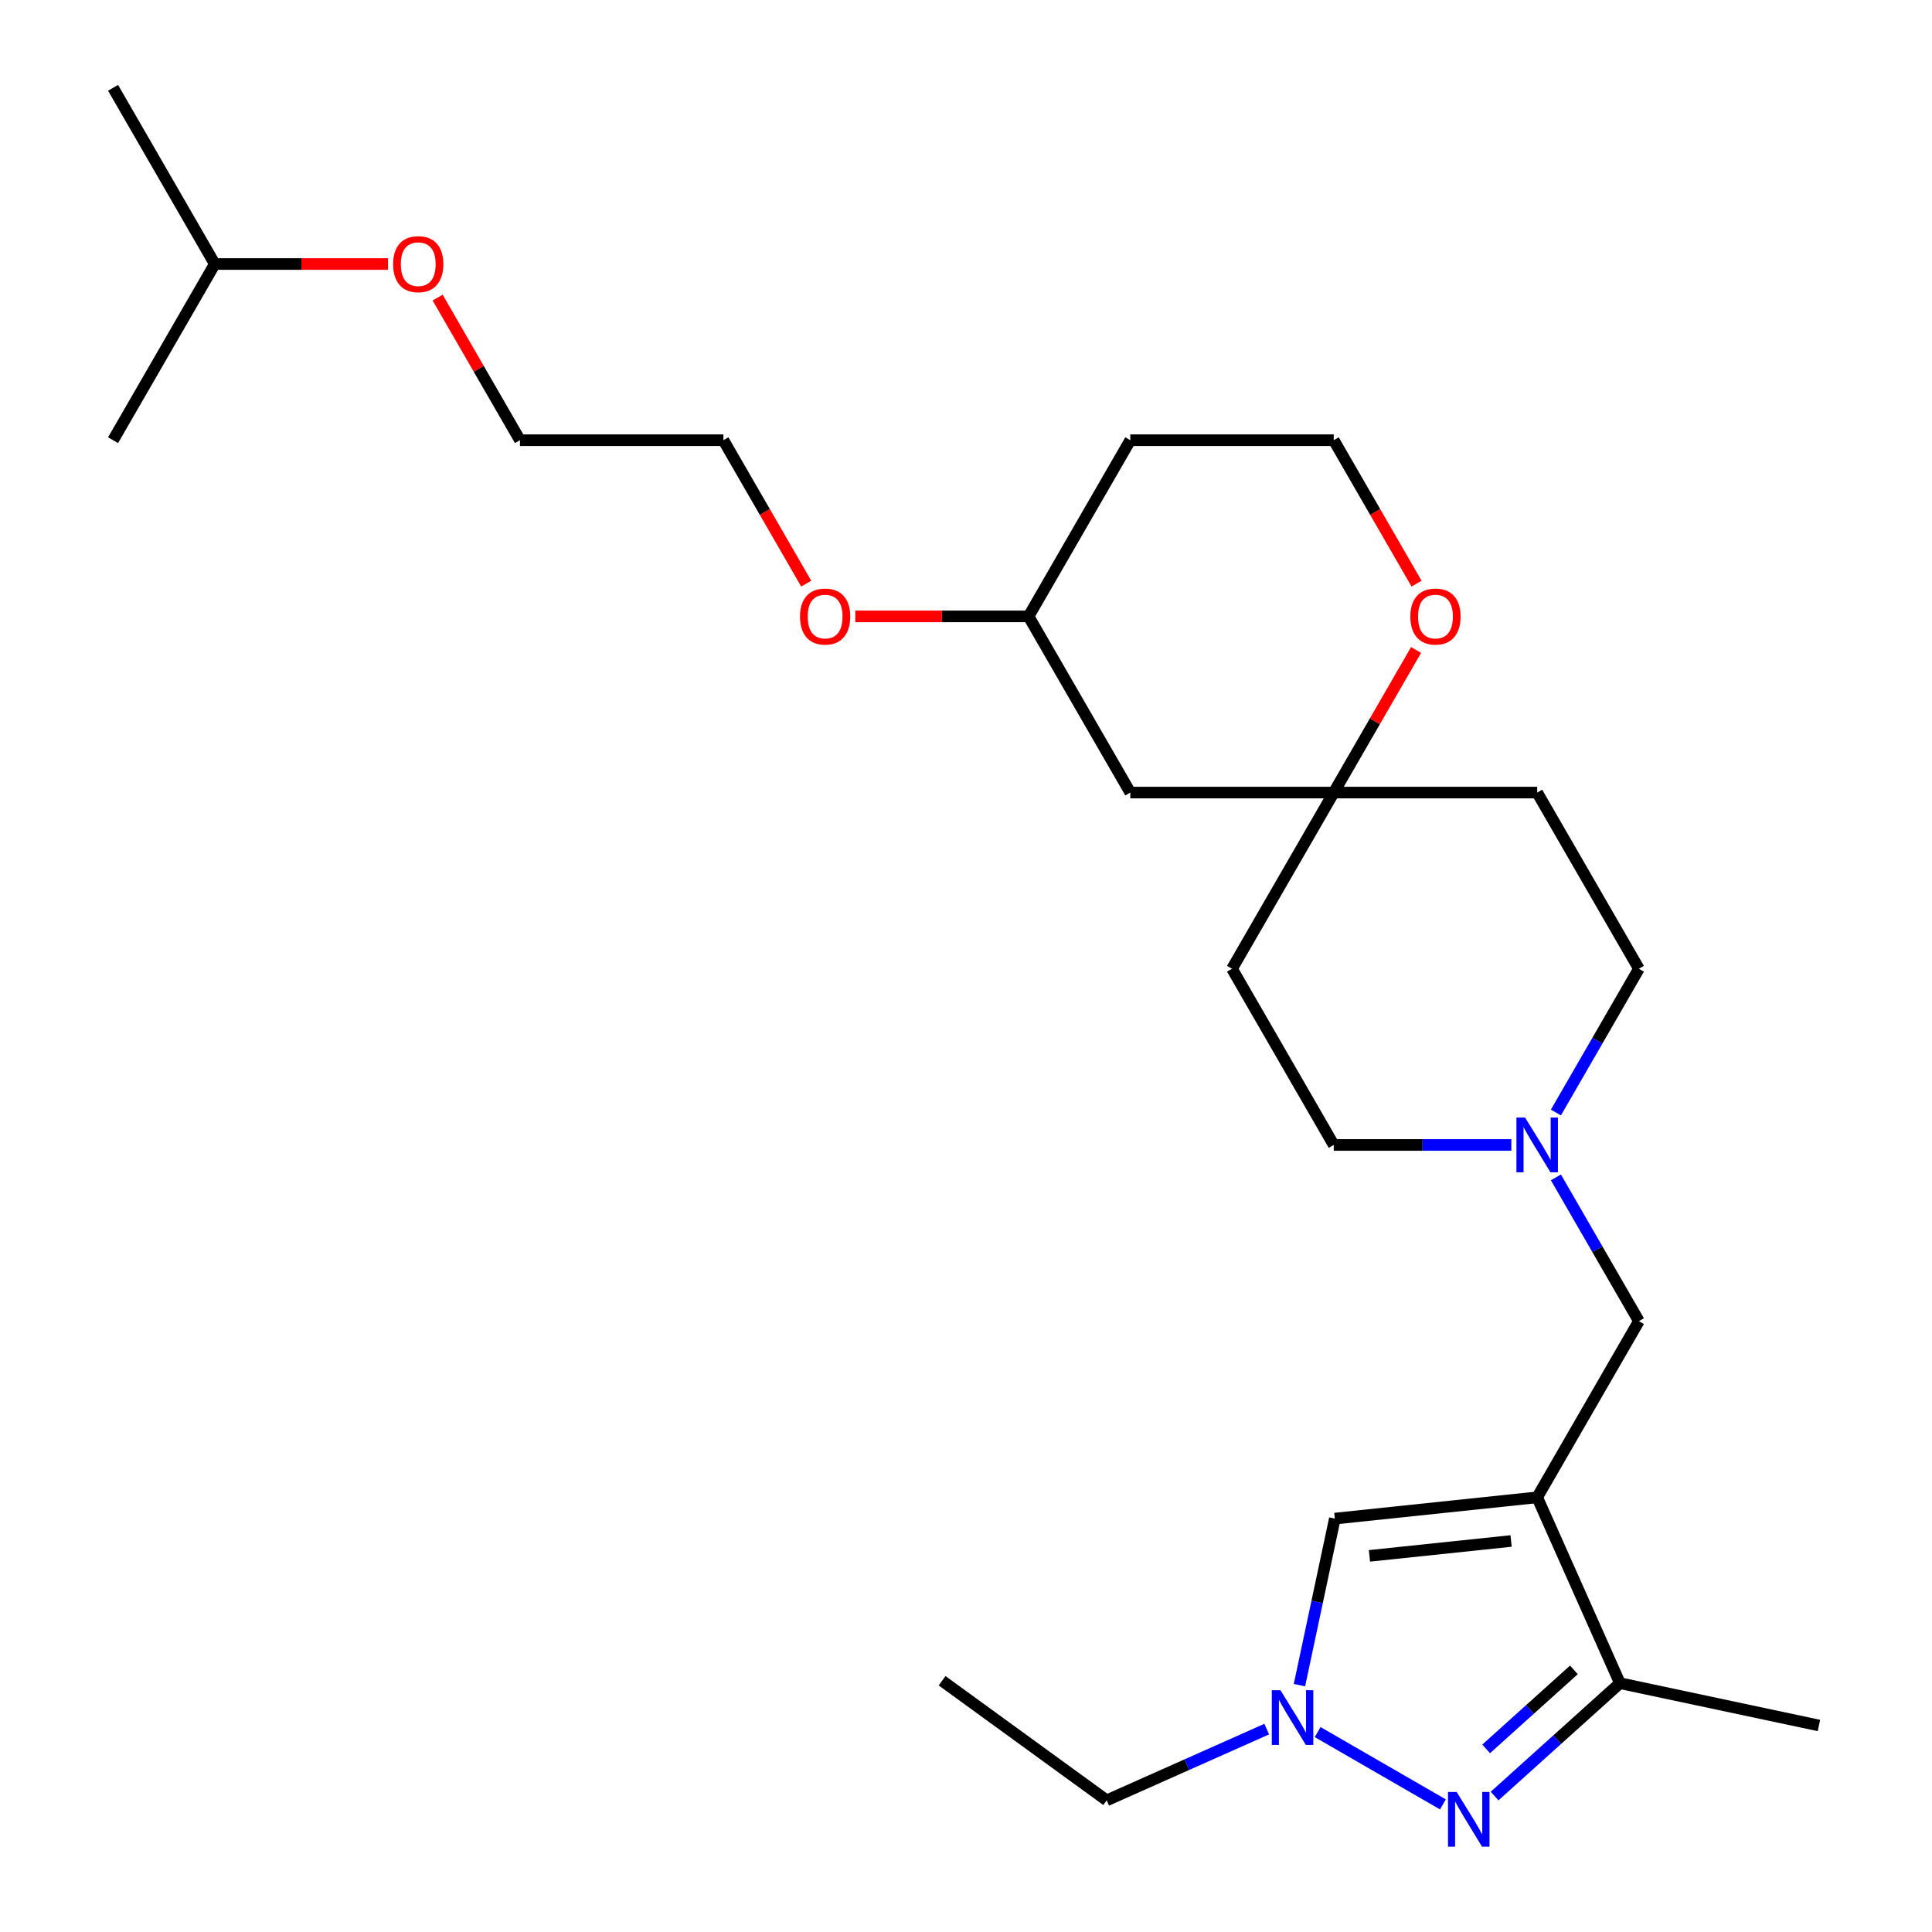 <?xml version='1.0' encoding='iso-8859-1'?>
<svg version='1.1' baseProfile='full'
              xmlns='http://www.w3.org/2000/svg'
                      xmlns:rdkit='http://www.rdkit.org/xml'
                      xmlns:xlink='http://www.w3.org/1999/xlink'
                  xml:space='preserve'
width='1000px' height='1000px' viewBox='0 0 1000 1000'>
<!-- END OF HEADER -->
<rect style='opacity:1.0;fill:#FFFFFF;stroke:none' width='1000' height='1000' x='0' y='0'> </rect>
<path class='bond-2' d='M 795.644,775.015 L 838.475,871.214' style='fill:none;fill-rule:evenodd;stroke:#000000;stroke-width:6px;stroke-linecap:butt;stroke-linejoin:miter;stroke-opacity:1' />
<path class='bond-3' d='M 795.644,775.015 L 690.918,786.022' style='fill:none;fill-rule:evenodd;stroke:#000000;stroke-width:6px;stroke-linecap:butt;stroke-linejoin:miter;stroke-opacity:1' />
<path class='bond-3' d='M 782.137,797.611 L 708.828,805.316' style='fill:none;fill-rule:evenodd;stroke:#000000;stroke-width:6px;stroke-linecap:butt;stroke-linejoin:miter;stroke-opacity:1' />
<path class='bond-5' d='M 795.644,775.015 L 848.296,683.82' style='fill:none;fill-rule:evenodd;stroke:#000000;stroke-width:6px;stroke-linecap:butt;stroke-linejoin:miter;stroke-opacity:1' />
<path class='bond-0' d='M 773.592,929.635 L 806.033,900.424' style='fill:none;fill-rule:evenodd;stroke:#0000FF;stroke-width:6px;stroke-linecap:butt;stroke-linejoin:miter;stroke-opacity:1' />
<path class='bond-0' d='M 806.033,900.424 L 838.475,871.214' style='fill:none;fill-rule:evenodd;stroke:#000000;stroke-width:6px;stroke-linecap:butt;stroke-linejoin:miter;stroke-opacity:1' />
<path class='bond-0' d='M 769.232,905.22 L 791.941,884.773' style='fill:none;fill-rule:evenodd;stroke:#0000FF;stroke-width:6px;stroke-linecap:butt;stroke-linejoin:miter;stroke-opacity:1' />
<path class='bond-0' d='M 791.941,884.773 L 814.65,864.326' style='fill:none;fill-rule:evenodd;stroke:#000000;stroke-width:6px;stroke-linecap:butt;stroke-linejoin:miter;stroke-opacity:1' />
<path class='bond-26' d='M 746.847,933.955 L 682.011,896.522' style='fill:none;fill-rule:evenodd;stroke:#0000FF;stroke-width:6px;stroke-linecap:butt;stroke-linejoin:miter;stroke-opacity:1' />
<path class='bond-1' d='M 672.594,872.231 L 681.756,829.127' style='fill:none;fill-rule:evenodd;stroke:#0000FF;stroke-width:6px;stroke-linecap:butt;stroke-linejoin:miter;stroke-opacity:1' />
<path class='bond-1' d='M 681.756,829.127 L 690.918,786.022' style='fill:none;fill-rule:evenodd;stroke:#000000;stroke-width:6px;stroke-linecap:butt;stroke-linejoin:miter;stroke-opacity:1' />
<path class='bond-16' d='M 655.652,894.978 L 614.239,913.416' style='fill:none;fill-rule:evenodd;stroke:#0000FF;stroke-width:6px;stroke-linecap:butt;stroke-linejoin:miter;stroke-opacity:1' />
<path class='bond-16' d='M 614.239,913.416 L 572.825,931.854' style='fill:none;fill-rule:evenodd;stroke:#000000;stroke-width:6px;stroke-linecap:butt;stroke-linejoin:miter;stroke-opacity:1' />
<path class='bond-17' d='M 838.475,871.214 L 941.477,893.108' style='fill:none;fill-rule:evenodd;stroke:#000000;stroke-width:6px;stroke-linecap:butt;stroke-linejoin:miter;stroke-opacity:1' />
<path class='bond-4' d='M 805.339,609.417 L 826.817,646.619' style='fill:none;fill-rule:evenodd;stroke:#0000FF;stroke-width:6px;stroke-linecap:butt;stroke-linejoin:miter;stroke-opacity:1' />
<path class='bond-4' d='M 826.817,646.619 L 848.296,683.82' style='fill:none;fill-rule:evenodd;stroke:#000000;stroke-width:6px;stroke-linecap:butt;stroke-linejoin:miter;stroke-opacity:1' />
<path class='bond-11' d='M 805.339,575.832 L 826.817,538.631' style='fill:none;fill-rule:evenodd;stroke:#0000FF;stroke-width:6px;stroke-linecap:butt;stroke-linejoin:miter;stroke-opacity:1' />
<path class='bond-11' d='M 826.817,538.631 L 848.296,501.43' style='fill:none;fill-rule:evenodd;stroke:#000000;stroke-width:6px;stroke-linecap:butt;stroke-linejoin:miter;stroke-opacity:1' />
<path class='bond-12' d='M 782.272,592.625 L 736.306,592.625' style='fill:none;fill-rule:evenodd;stroke:#0000FF;stroke-width:6px;stroke-linecap:butt;stroke-linejoin:miter;stroke-opacity:1' />
<path class='bond-12' d='M 736.306,592.625 L 690.341,592.625' style='fill:none;fill-rule:evenodd;stroke:#000000;stroke-width:6px;stroke-linecap:butt;stroke-linejoin:miter;stroke-opacity:1' />
<path class='bond-6' d='M 690.341,410.235 L 637.69,501.43' style='fill:none;fill-rule:evenodd;stroke:#000000;stroke-width:6px;stroke-linecap:butt;stroke-linejoin:miter;stroke-opacity:1' />
<path class='bond-7' d='M 690.341,410.235 L 711.646,373.333' style='fill:none;fill-rule:evenodd;stroke:#000000;stroke-width:6px;stroke-linecap:butt;stroke-linejoin:miter;stroke-opacity:1' />
<path class='bond-7' d='M 711.646,373.333 L 732.951,336.432' style='fill:none;fill-rule:evenodd;stroke:#FF0000;stroke-width:6px;stroke-linecap:butt;stroke-linejoin:miter;stroke-opacity:1' />
<path class='bond-8' d='M 690.341,410.235 L 585.038,410.235' style='fill:none;fill-rule:evenodd;stroke:#000000;stroke-width:6px;stroke-linecap:butt;stroke-linejoin:miter;stroke-opacity:1' />
<path class='bond-27' d='M 690.341,410.235 L 795.644,410.235' style='fill:none;fill-rule:evenodd;stroke:#000000;stroke-width:6px;stroke-linecap:butt;stroke-linejoin:miter;stroke-opacity:1' />
<path class='bond-13' d='M 733.205,302.087 L 711.773,264.966' style='fill:none;fill-rule:evenodd;stroke:#FF0000;stroke-width:6px;stroke-linecap:butt;stroke-linejoin:miter;stroke-opacity:1' />
<path class='bond-13' d='M 711.773,264.966 L 690.341,227.845' style='fill:none;fill-rule:evenodd;stroke:#000000;stroke-width:6px;stroke-linecap:butt;stroke-linejoin:miter;stroke-opacity:1' />
<path class='bond-14' d='M 585.038,410.235 L 532.387,319.04' style='fill:none;fill-rule:evenodd;stroke:#000000;stroke-width:6px;stroke-linecap:butt;stroke-linejoin:miter;stroke-opacity:1' />
<path class='bond-9' d='M 637.69,501.43 L 690.341,592.625' style='fill:none;fill-rule:evenodd;stroke:#000000;stroke-width:6px;stroke-linecap:butt;stroke-linejoin:miter;stroke-opacity:1' />
<path class='bond-10' d='M 795.644,410.235 L 848.296,501.43' style='fill:none;fill-rule:evenodd;stroke:#000000;stroke-width:6px;stroke-linecap:butt;stroke-linejoin:miter;stroke-opacity:1' />
<path class='bond-28' d='M 690.341,227.845 L 585.038,227.845' style='fill:none;fill-rule:evenodd;stroke:#000000;stroke-width:6px;stroke-linecap:butt;stroke-linejoin:miter;stroke-opacity:1' />
<path class='bond-15' d='M 532.387,319.04 L 585.038,227.845' style='fill:none;fill-rule:evenodd;stroke:#000000;stroke-width:6px;stroke-linecap:butt;stroke-linejoin:miter;stroke-opacity:1' />
<path class='bond-18' d='M 532.387,319.04 L 487.552,319.04' style='fill:none;fill-rule:evenodd;stroke:#000000;stroke-width:6px;stroke-linecap:butt;stroke-linejoin:miter;stroke-opacity:1' />
<path class='bond-18' d='M 487.552,319.04 L 442.716,319.04' style='fill:none;fill-rule:evenodd;stroke:#FF0000;stroke-width:6px;stroke-linecap:butt;stroke-linejoin:miter;stroke-opacity:1' />
<path class='bond-23' d='M 572.825,931.854 L 487.633,869.959' style='fill:none;fill-rule:evenodd;stroke:#000000;stroke-width:6px;stroke-linecap:butt;stroke-linejoin:miter;stroke-opacity:1' />
<path class='bond-21' d='M 417.296,302.087 L 395.864,264.966' style='fill:none;fill-rule:evenodd;stroke:#FF0000;stroke-width:6px;stroke-linecap:butt;stroke-linejoin:miter;stroke-opacity:1' />
<path class='bond-21' d='M 395.864,264.966 L 374.432,227.845' style='fill:none;fill-rule:evenodd;stroke:#000000;stroke-width:6px;stroke-linecap:butt;stroke-linejoin:miter;stroke-opacity:1' />
<path class='bond-19' d='M 226.52,154.042 L 247.824,190.943' style='fill:none;fill-rule:evenodd;stroke:#FF0000;stroke-width:6px;stroke-linecap:butt;stroke-linejoin:miter;stroke-opacity:1' />
<path class='bond-19' d='M 247.824,190.943 L 269.129,227.845' style='fill:none;fill-rule:evenodd;stroke:#000000;stroke-width:6px;stroke-linecap:butt;stroke-linejoin:miter;stroke-opacity:1' />
<path class='bond-20' d='M 200.845,136.65 L 156.01,136.65' style='fill:none;fill-rule:evenodd;stroke:#FF0000;stroke-width:6px;stroke-linecap:butt;stroke-linejoin:miter;stroke-opacity:1' />
<path class='bond-20' d='M 156.01,136.65 L 111.175,136.65' style='fill:none;fill-rule:evenodd;stroke:#000000;stroke-width:6px;stroke-linecap:butt;stroke-linejoin:miter;stroke-opacity:1' />
<path class='bond-24' d='M 111.175,136.65 L 58.523,45.455' style='fill:none;fill-rule:evenodd;stroke:#000000;stroke-width:6px;stroke-linecap:butt;stroke-linejoin:miter;stroke-opacity:1' />
<path class='bond-25' d='M 111.175,136.65 L 58.523,227.845' style='fill:none;fill-rule:evenodd;stroke:#000000;stroke-width:6px;stroke-linecap:butt;stroke-linejoin:miter;stroke-opacity:1' />
<path class='bond-22' d='M 374.432,227.845 L 269.129,227.845' style='fill:none;fill-rule:evenodd;stroke:#000000;stroke-width:6px;stroke-linecap:butt;stroke-linejoin:miter;stroke-opacity:1' />
<path  class='atom-1' d='M 753.959 927.515
L 763.239 942.515
Q 764.159 943.995, 765.639 946.675
Q 767.119 949.355, 767.199 949.515
L 767.199 927.515
L 770.959 927.515
L 770.959 955.835
L 767.079 955.835
L 757.119 939.435
Q 755.959 937.515, 754.719 935.315
Q 753.519 933.115, 753.159 932.435
L 753.159 955.835
L 749.479 955.835
L 749.479 927.515
L 753.959 927.515
' fill='#0000FF'/>
<path  class='atom-2' d='M 662.764 874.864
L 672.044 889.864
Q 672.964 891.344, 674.444 894.024
Q 675.924 896.704, 676.004 896.864
L 676.004 874.864
L 679.764 874.864
L 679.764 903.184
L 675.884 903.184
L 665.924 886.784
Q 664.764 884.864, 663.524 882.664
Q 662.324 880.464, 661.964 879.784
L 661.964 903.184
L 658.284 903.184
L 658.284 874.864
L 662.764 874.864
' fill='#0000FF'/>
<path  class='atom-5' d='M 789.384 578.465
L 798.664 593.465
Q 799.584 594.945, 801.064 597.625
Q 802.544 600.305, 802.624 600.465
L 802.624 578.465
L 806.384 578.465
L 806.384 606.785
L 802.504 606.785
L 792.544 590.385
Q 791.384 588.465, 790.144 586.265
Q 788.944 584.065, 788.584 583.385
L 788.584 606.785
L 784.904 606.785
L 784.904 578.465
L 789.384 578.465
' fill='#0000FF'/>
<path  class='atom-8' d='M 729.993 319.12
Q 729.993 312.32, 733.353 308.52
Q 736.713 304.72, 742.993 304.72
Q 749.273 304.72, 752.633 308.52
Q 755.993 312.32, 755.993 319.12
Q 755.993 326, 752.593 329.92
Q 749.193 333.8, 742.993 333.8
Q 736.753 333.8, 733.353 329.92
Q 729.993 326.04, 729.993 319.12
M 742.993 330.6
Q 747.313 330.6, 749.633 327.72
Q 751.993 324.8, 751.993 319.12
Q 751.993 313.56, 749.633 310.76
Q 747.313 307.92, 742.993 307.92
Q 738.673 307.92, 736.313 310.72
Q 733.993 313.52, 733.993 319.12
Q 733.993 324.84, 736.313 327.72
Q 738.673 330.6, 742.993 330.6
' fill='#FF0000'/>
<path  class='atom-19' d='M 414.084 319.12
Q 414.084 312.32, 417.444 308.52
Q 420.804 304.72, 427.084 304.72
Q 433.364 304.72, 436.724 308.52
Q 440.084 312.32, 440.084 319.12
Q 440.084 326, 436.684 329.92
Q 433.284 333.8, 427.084 333.8
Q 420.844 333.8, 417.444 329.92
Q 414.084 326.04, 414.084 319.12
M 427.084 330.6
Q 431.404 330.6, 433.724 327.72
Q 436.084 324.8, 436.084 319.12
Q 436.084 313.56, 433.724 310.76
Q 431.404 307.92, 427.084 307.92
Q 422.764 307.92, 420.404 310.72
Q 418.084 313.52, 418.084 319.12
Q 418.084 324.84, 420.404 327.72
Q 422.764 330.6, 427.084 330.6
' fill='#FF0000'/>
<path  class='atom-20' d='M 203.478 136.73
Q 203.478 129.93, 206.838 126.13
Q 210.198 122.33, 216.478 122.33
Q 222.758 122.33, 226.118 126.13
Q 229.478 129.93, 229.478 136.73
Q 229.478 143.61, 226.078 147.53
Q 222.678 151.41, 216.478 151.41
Q 210.238 151.41, 206.838 147.53
Q 203.478 143.65, 203.478 136.73
M 216.478 148.21
Q 220.798 148.21, 223.118 145.33
Q 225.478 142.41, 225.478 136.73
Q 225.478 131.17, 223.118 128.37
Q 220.798 125.53, 216.478 125.53
Q 212.158 125.53, 209.798 128.33
Q 207.478 131.13, 207.478 136.73
Q 207.478 142.45, 209.798 145.33
Q 212.158 148.21, 216.478 148.21
' fill='#FF0000'/>
</svg>
